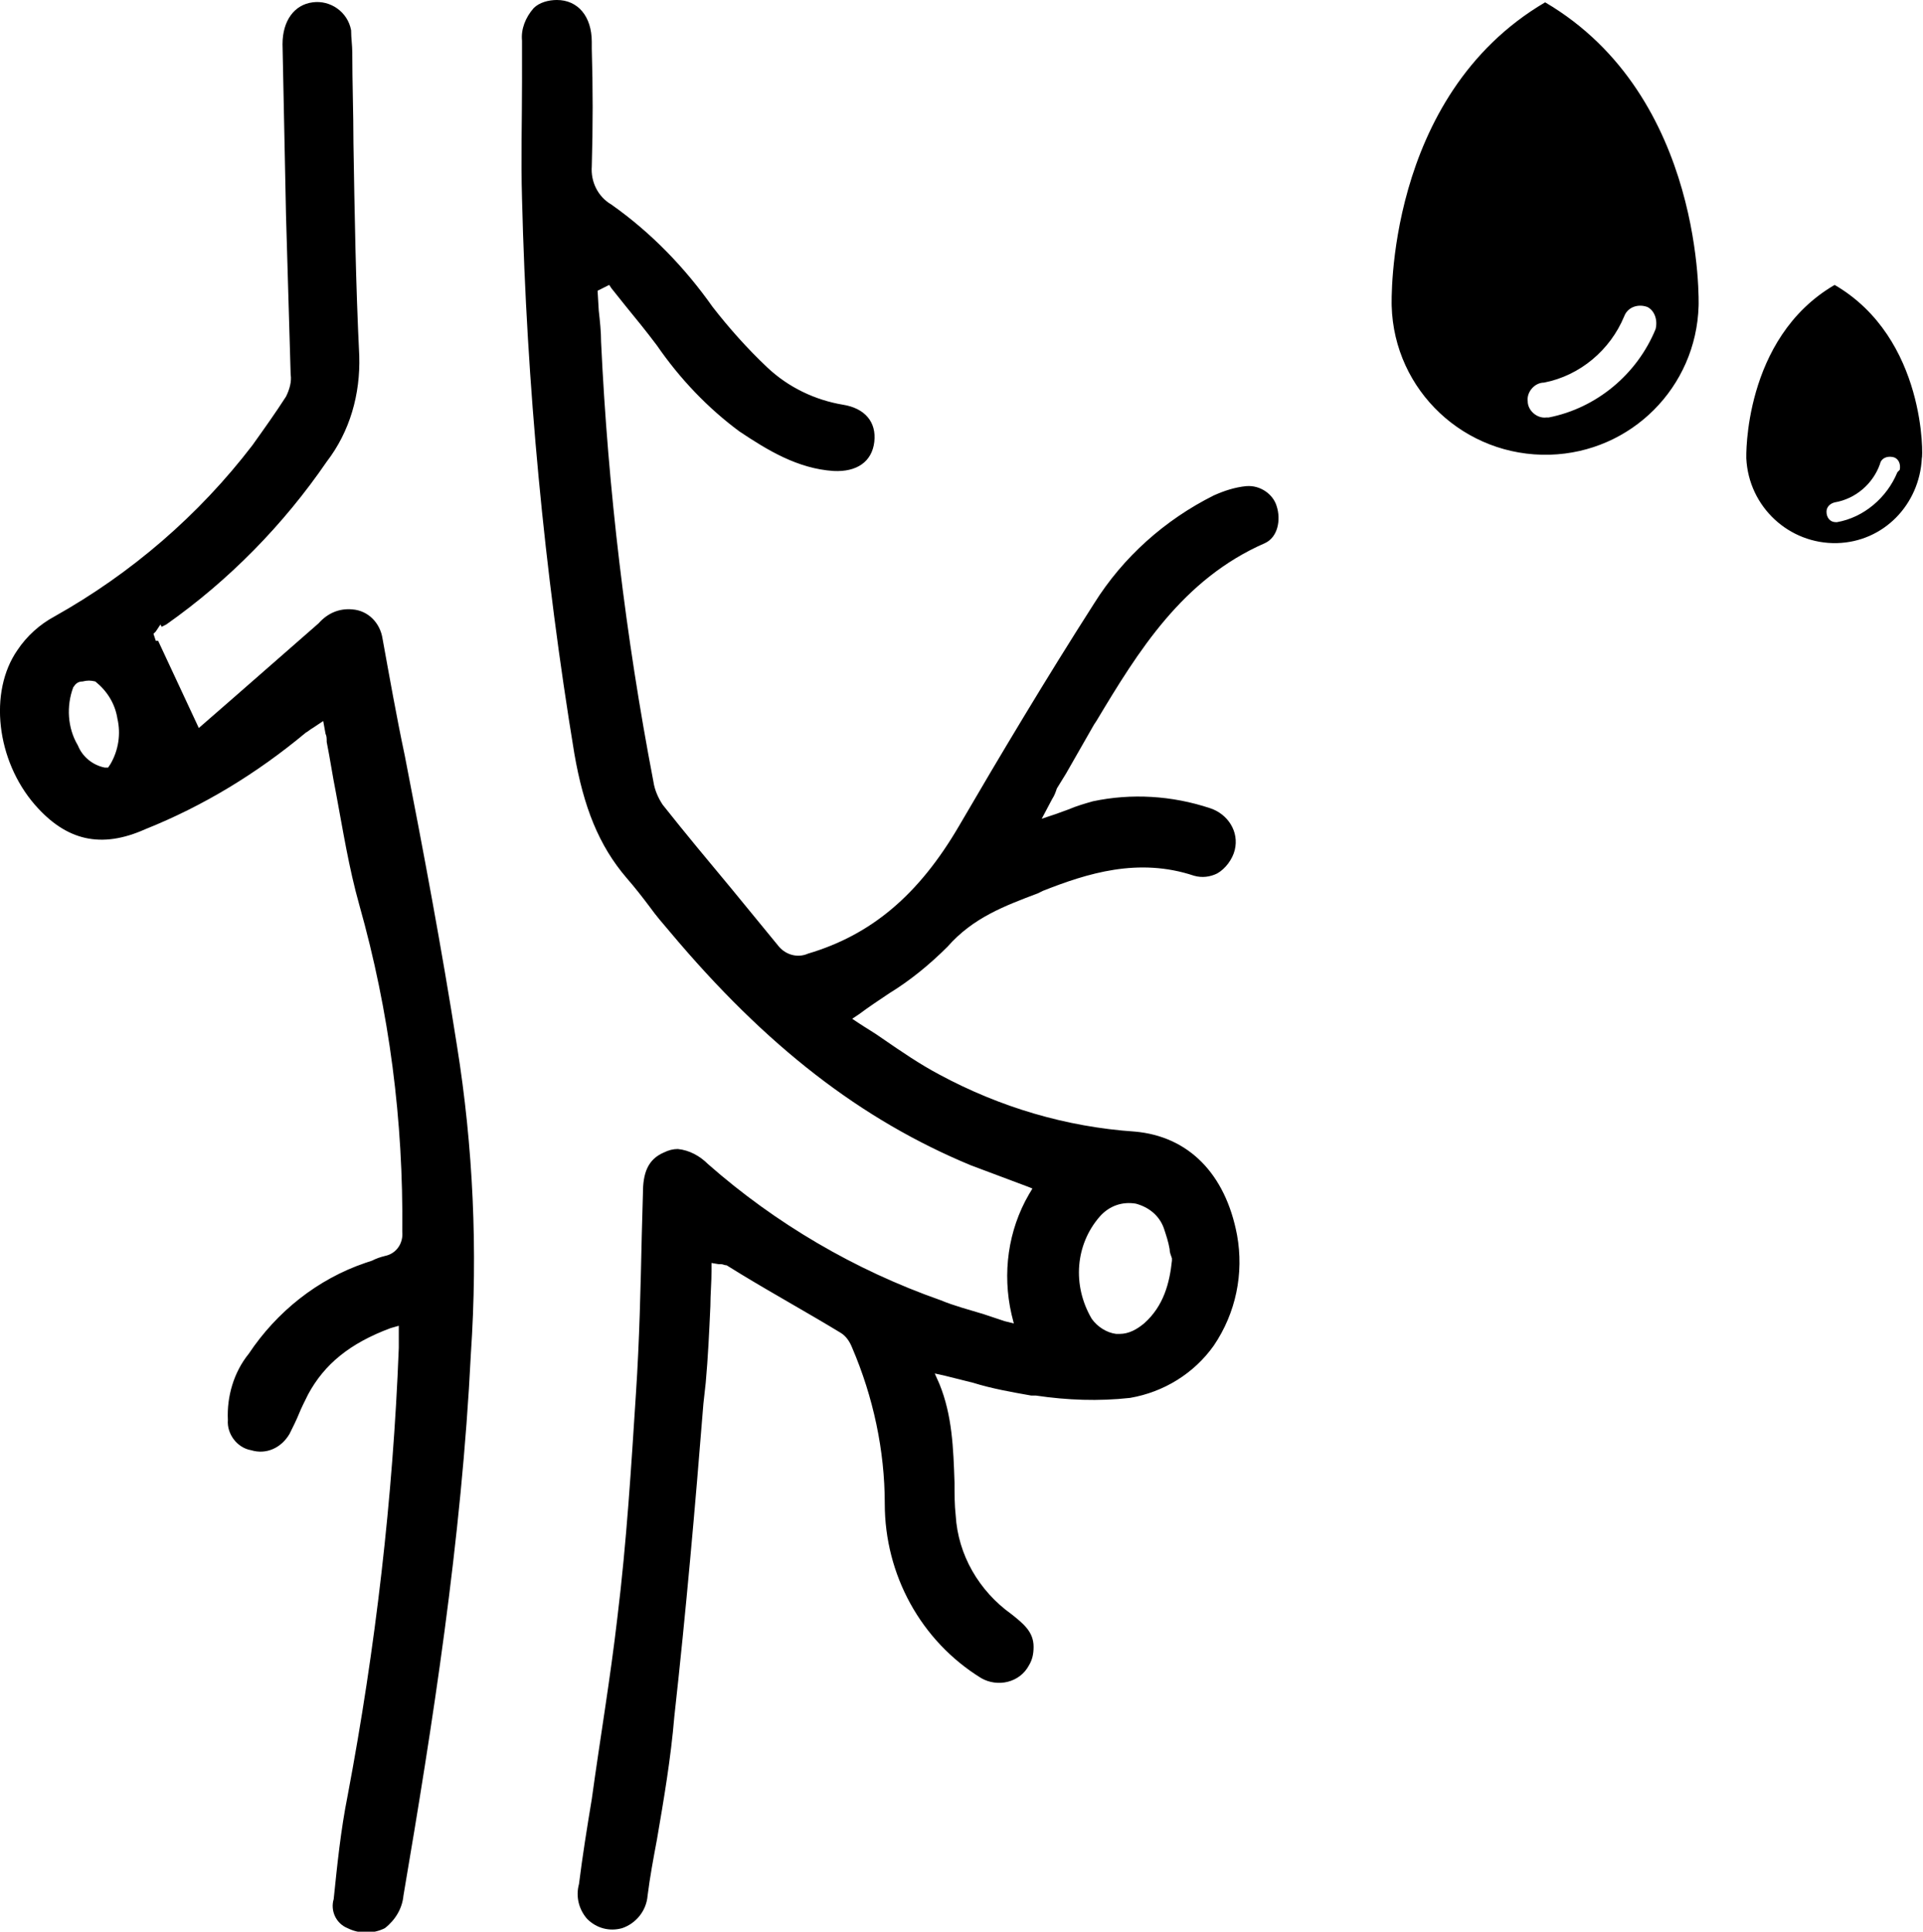 <svg xmlns="http://www.w3.org/2000/svg" viewBox="0 0 165.4 166.1"><path d="M107.2 41.8c-1 .1-1.9.4-2.8.8-4.2 2.1-7.8 5.3-10.3 9.3C90 58.3 86 65 82.5 71s-7.6 9.4-13 11c-.9.4-1.9.1-2.5-.6l-4.1-5c-2-2.4-4-4.8-5.9-7.2-.4-.6-.7-1.3-.8-2-2.4-12.5-3.9-25.1-4.5-37.8 0-.9-.1-1.8-.2-2.7l-.1-1.7 1-.5.2.3 1.2 1.5c.9 1.1 1.8 2.2 2.7 3.4 2 2.9 4.4 5.4 7.1 7.4 2.4 1.6 5 3.2 8.1 3.4 2 .1 3.3-.8 3.5-2.5s-.8-2.9-2.7-3.2c-2.4-.4-4.7-1.5-6.5-3.2-1.7-1.6-3.3-3.4-4.7-5.2-2.4-3.4-5.3-6.4-8.7-8.8-1.2-.7-1.8-2-1.7-3.3.1-3.4.1-6.8 0-10.1v-.6c0-2.2-1.2-3.6-3-3.6-.7 0-1.5.2-2 .7-.7.8-1.1 1.8-1 2.8V7c0 3.3-.1 6.7 0 10.1.4 16 1.9 31.9 4.5 47.7.8 4.6 2.1 7.9 4.5 10.7.7.8 1.4 1.7 2 2.5.5.7 1.1 1.4 1.7 2.1 8.3 9.9 16.5 16.2 25.9 20.1 1.1.4 2.1.8 3.2 1.2l1.6.6.5.2-.3.5c-1.8 3.1-2.3 6.8-1.5 10.3l.2.8-.8-.2-1.8-.6c-1.3-.4-2.5-.7-3.7-1.2-7.4-2.6-14.2-6.6-20-11.7-.7-.7-1.6-1.2-2.6-1.3-.4 0-.8.1-1.2.3-1.4.6-1.8 1.8-1.8 3.5l-.1 3.6c-.1 4.5-.2 9.1-.5 13.6-.4 6.2-.8 12.8-1.6 19.3-.6 5.2-1.5 10.5-2.2 15.6-.4 2.4-.8 4.9-1.1 7.3-.3 1.1 0 2.2.7 3 .8.8 1.9 1.1 3 .8 1.2-.4 2.1-1.5 2.2-2.8.2-1.6.5-3.2.8-4.8.6-3.5 1.2-7 1.5-10.6 1-9 1.8-18.1 2.5-26.9l.2-1.8c.2-2.2.3-4.4.4-6.6 0-1 .1-2 .1-3.1v-.6l.6.1h.2c.2 0 .3.1.5.1l1.3.8c2.8 1.7 5.7 3.3 8.5 5 .5.3.8.8 1 1.3 1.8 4.2 2.8 8.8 2.8 13.4 0 6.1 3.1 11.8 8.3 15 1.4.8 3.3.4 4.1-1.1.3-.5.4-1 .4-1.6 0-1.3-.9-2-1.9-2.8-2.8-2-4.6-5.1-4.8-8.5-.1-.9-.1-1.8-.1-2.8-.1-3-.2-5.8-1.3-8.5l-.4-.9.9.2 2.4.6c1.6.5 3.3.8 5 1.1h.4c2.7.4 5.4.5 8.1.2 2.9-.5 5.5-2.1 7.2-4.5 1.9-2.8 2.6-6.2 2-9.5-1-5.3-4.2-8.5-8.8-8.9-5.9-.4-11.6-2.1-16.8-4.9-1.7-.9-3.3-2-4.9-3.1-.7-.5-1.4-.9-2-1.3l-.6-.4.6-.4c.8-.6 1.7-1.2 2.6-1.8 1.8-1.1 3.5-2.5 5-4 2.2-2.5 4.9-3.5 7.8-4.6l.4-.2c3.8-1.5 8.2-2.9 13-1.3.7.2 1.4.1 2-.2.7-.4 1.3-1.2 1.5-2 .4-1.6-.6-3.1-2.1-3.6-3.3-1.1-6.8-1.3-10.1-.6-.7.2-1.4.4-2.1.7l-1.1.4-1.2.4.9-1.7c.2-.3.3-.6.4-.9l.8-1.3 2.4-4.2.2-.3c3.6-6 7.4-12.2 14.5-15.3 1.1-.5 1.4-2 1-3.2-.3-1-1.4-1.8-2.6-1.7zm-12.6 62.8c.8-.9 1.9-1.3 3.1-1.1 1.1.3 2 1 2.4 2.1.2.6.4 1.2.5 1.8 0 .3.1.5.2.8v.2c-.2 1.9-.7 3.9-2.4 5.4-.6.5-1.3.9-2.1.9H96c-.8-.1-1.6-.6-2.1-1.3-1.7-2.9-1.4-6.4.7-8.8zM34.8 64.9c-.7-3.3-1.3-6.7-1.9-10-.2-1.3-1.2-2.4-2.6-2.5-1.1-.1-2.1.3-2.9 1.2l-7.2 6.3-3.1 2.7-3.5-7.5h-.2l-.2-.6.2-.2.4-.6.1.2.4-.2c5.4-3.8 10.1-8.6 13.8-14 2-2.6 2.9-5.8 2.8-9.1-.3-6.1-.4-12.3-.5-18.3 0-2.6-.1-5.2-.1-7.8 0-.6-.1-1.2-.1-1.9C29.9 1 28.4 0 26.9.2c-1.6.2-2.6 1.6-2.6 3.6l.3 14.7.4 13.7c.1.6-.1 1.3-.4 1.9-.9 1.4-1.9 2.8-2.9 4.2-4.6 6-10.4 11-17 14.7-1.3.7-2.4 1.7-3.2 2.9C-1 59.5-.3 65.4 3 69.2c2.7 3.1 5.7 3.8 9.5 2.1 5-2 9.6-4.8 13.8-8.3.2-.1.4-.3.6-.4l.3-.2.6-.4.2 1.1c.1.2.1.4.1.7.3 1.5.5 2.9.8 4.4.6 3.2 1.1 6.4 2 9.6 2.6 9.2 3.8 18.6 3.7 28.1.1 1-.5 1.9-1.5 2.1-.4.1-.7.2-1.1.4l-.6.2c-4.1 1.4-7.6 4.2-10 7.8-1.3 1.6-1.9 3.7-1.8 5.7-.1 1.2.8 2.4 2 2.6 1.3.4 2.6-.2 3.3-1.4.3-.6.6-1.2.8-1.7s.5-1.1.8-1.7c1.4-2.6 3.6-4.4 7.1-5.7l.7-.2v1.9c-.5 12.9-2 25.8-4.4 38.5-.6 3-.9 6-1.2 8.9-.3 1 .2 2.1 1.2 2.5 1 .5 2.2.5 3.2 0 .9-.7 1.5-1.7 1.6-2.8 2.5-14.7 5-30.5 5.8-46.6.6-8.9.2-17.8-1.2-26.5-1.3-8.3-2.9-16.8-4.5-25zm-25.3.8l-.2.3H9c-1-.2-1.9-.9-2.3-1.9-.9-1.5-1-3.4-.4-5 .2-.3.4-.5.8-.5.4-.1.7-.1 1.1 0 1 .8 1.7 1.9 1.9 3.2.3 1.3.1 2.7-.6 3.9zM132.9.2c-13.8 8.1-13.2 26-13.2 26.1.2 7.3 6.3 13 13.6 12.8 7-.2 12.6-5.8 12.8-12.8 0 0 .6-18-13.2-26.1zm9.5 28.1c-1.6 3.9-5.1 6.8-9.2 7.6h-.2c-.8.1-1.6-.6-1.6-1.4-.1-.8.6-1.6 1.4-1.6 3.1-.6 5.7-2.8 6.9-5.7.3-.8 1.2-1.1 2-.8.6.3.9 1.1.7 1.9zm15.4-3.8c-7.9 4.6-7.6 14.9-7.6 14.9.2 4.2 3.7 7.4 7.8 7.3 4-.1 7.1-3.3 7.3-7.3.1 0 .4-10.3-7.5-14.9zm5.4 16.1c-.9 2.2-2.9 3.9-5.2 4.3h-.1c-.5 0-.8-.4-.8-.9 0-.4.3-.7.7-.8 1.8-.3 3.3-1.6 3.9-3.3.1-.5.6-.7 1.1-.6s.7.6.6 1.1l-.2.2z"></path></svg>
